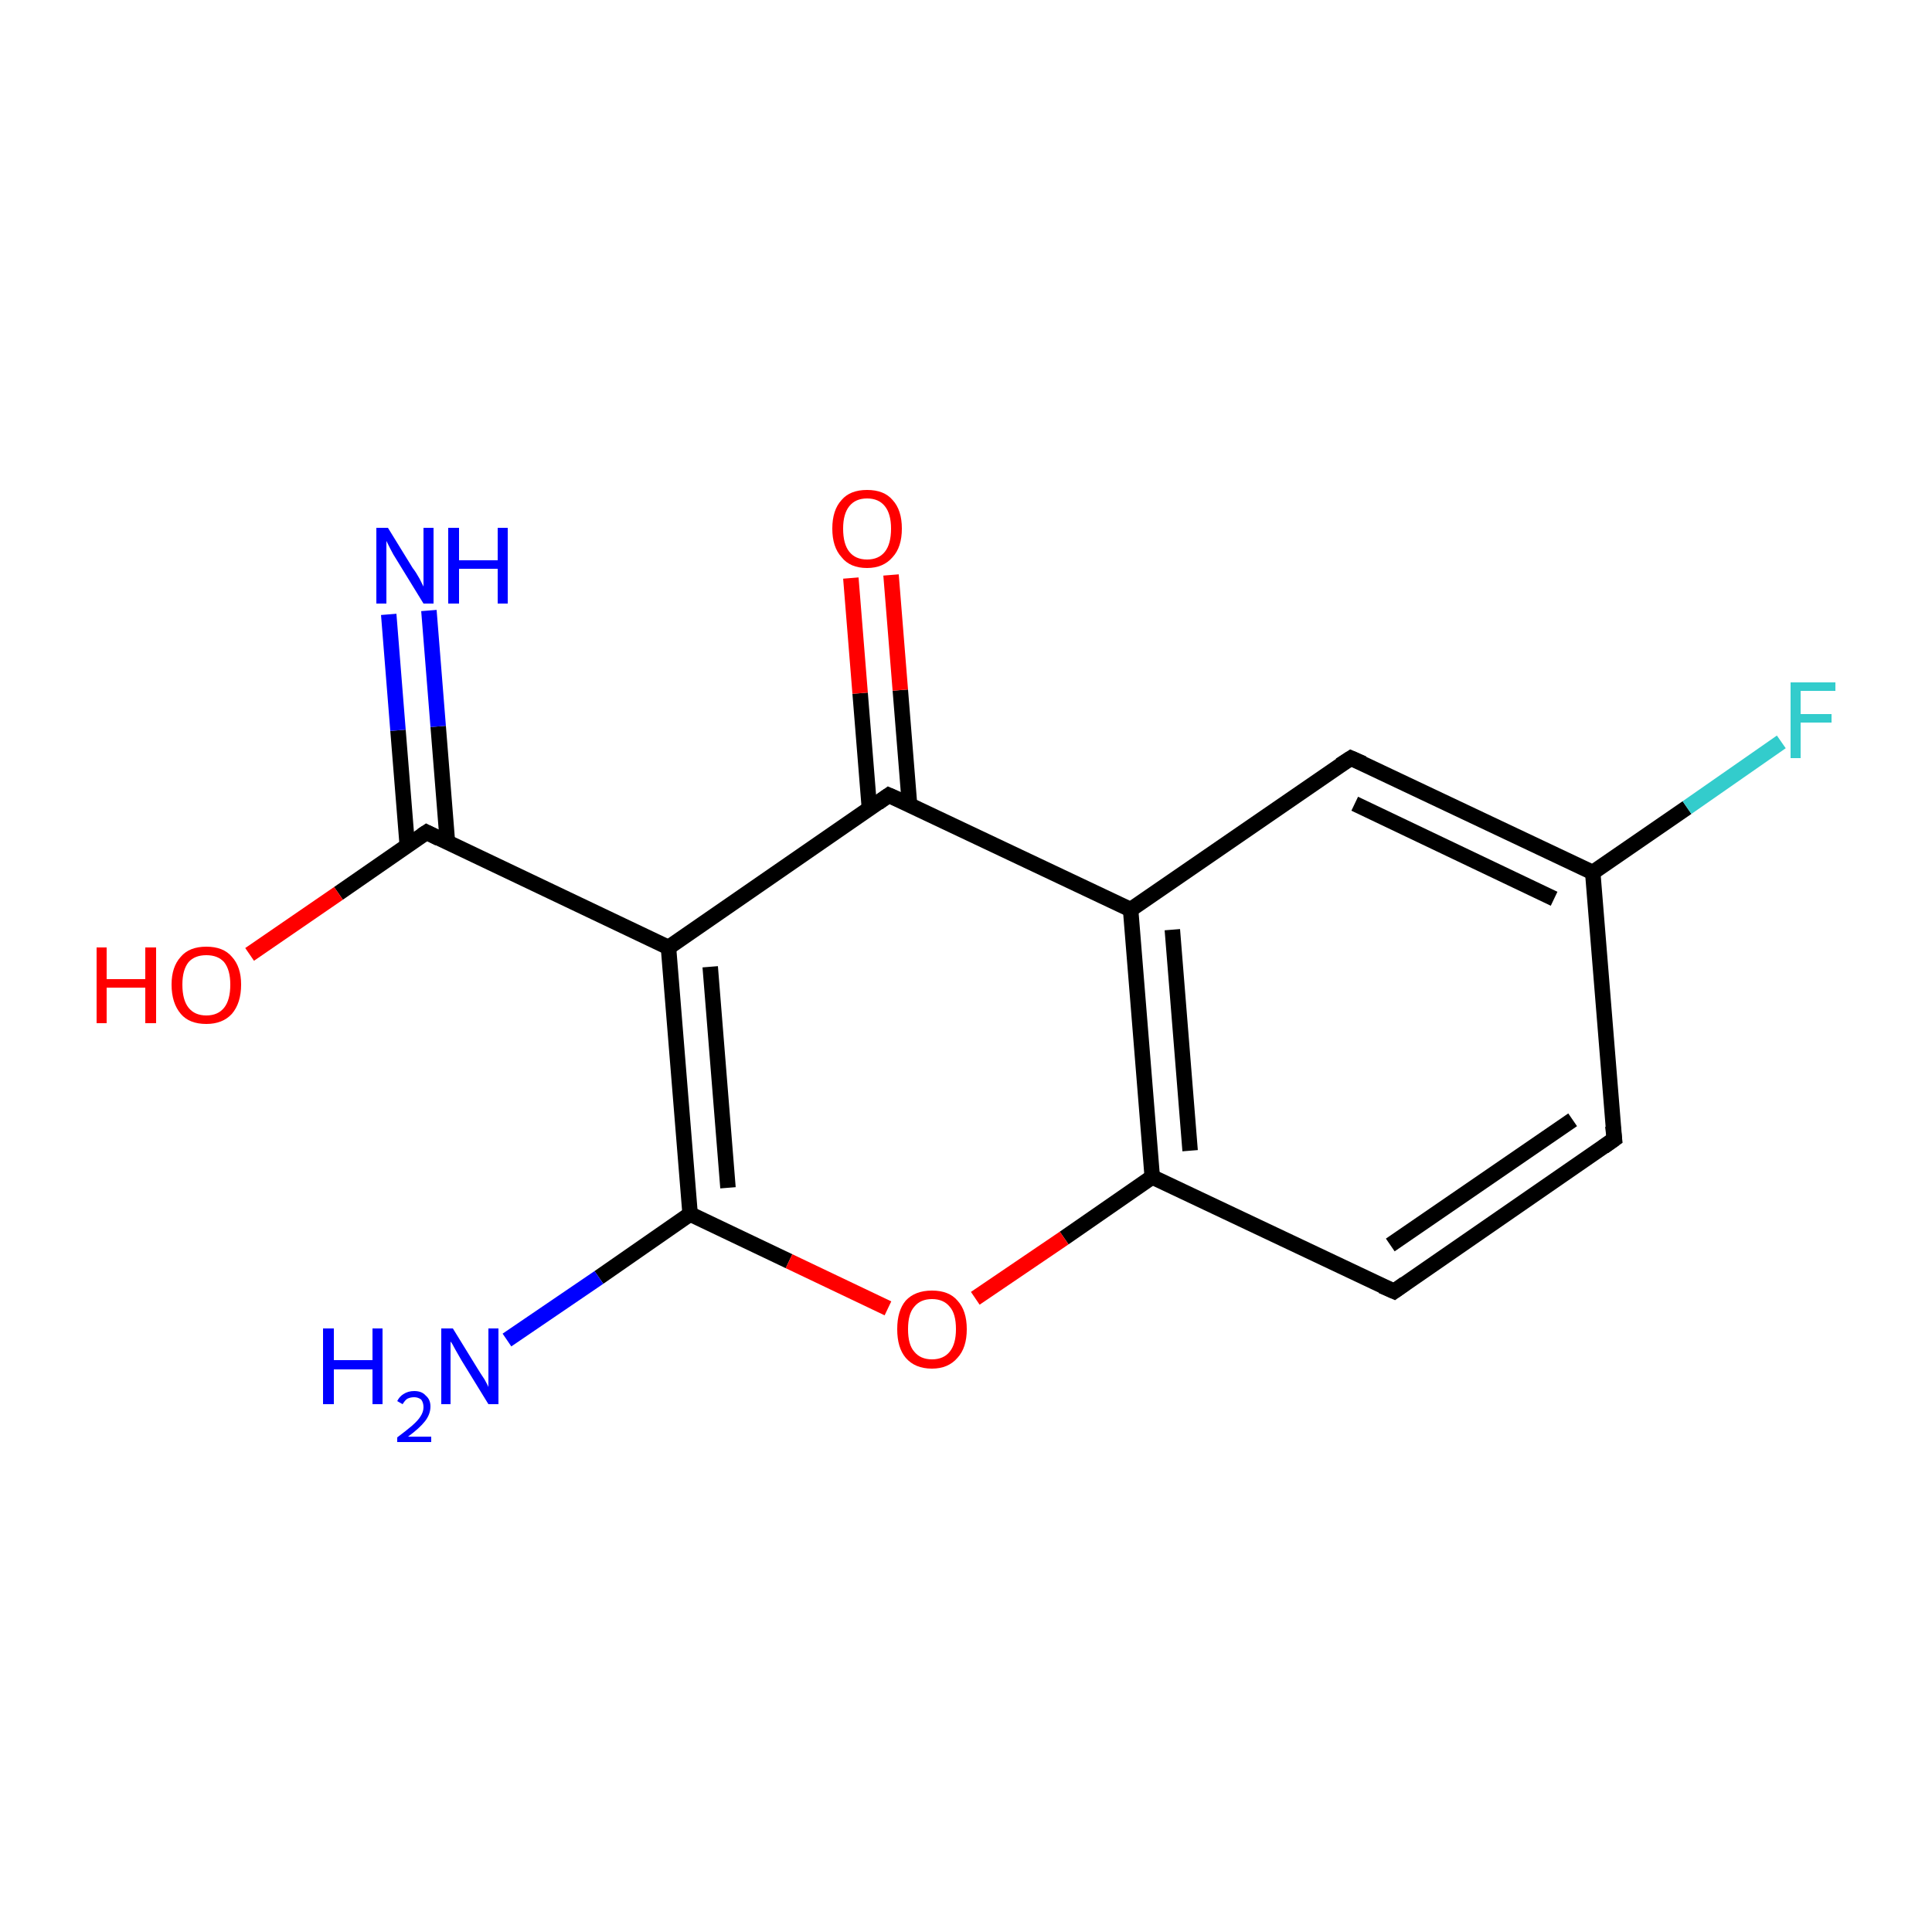 <?xml version='1.0' encoding='iso-8859-1'?>
<svg version='1.1' baseProfile='full'
              xmlns='http://www.w3.org/2000/svg'
                      xmlns:rdkit='http://www.rdkit.org/xml'
                      xmlns:xlink='http://www.w3.org/1999/xlink'
                  xml:space='preserve'
width='250px' height='250px' viewBox='0 0 250 250'>
<!-- END OF HEADER -->
<rect style='opacity:1.0;fill:#FFFFFF;stroke:none' width='250.0' height='250.0' x='0.0' y='0.0'> </rect>
<path class='bond-0 atom-0 atom-1' d='M 208.9,147.4 L 180.4,167.1' style='fill:none;fill-rule:evenodd;stroke:#000000;stroke-width:2.0px;stroke-linecap:butt;stroke-linejoin:miter;stroke-opacity:1' />
<path class='bond-0 atom-0 atom-1' d='M 203.5,144.9 L 179.9,161.1' style='fill:none;fill-rule:evenodd;stroke:#000000;stroke-width:2.0px;stroke-linecap:butt;stroke-linejoin:miter;stroke-opacity:1' />
<path class='bond-1 atom-0 atom-3' d='M 208.9,147.4 L 206.1,112.9' style='fill:none;fill-rule:evenodd;stroke:#000000;stroke-width:2.0px;stroke-linecap:butt;stroke-linejoin:miter;stroke-opacity:1' />
<path class='bond-2 atom-1 atom-5' d='M 180.4,167.1 L 149.1,152.3' style='fill:none;fill-rule:evenodd;stroke:#000000;stroke-width:2.0px;stroke-linecap:butt;stroke-linejoin:miter;stroke-opacity:1' />
<path class='bond-3 atom-2 atom-3' d='M 174.8,98.1 L 206.1,112.9' style='fill:none;fill-rule:evenodd;stroke:#000000;stroke-width:2.0px;stroke-linecap:butt;stroke-linejoin:miter;stroke-opacity:1' />
<path class='bond-3 atom-2 atom-3' d='M 175.3,104.0 L 201.1,116.3' style='fill:none;fill-rule:evenodd;stroke:#000000;stroke-width:2.0px;stroke-linecap:butt;stroke-linejoin:miter;stroke-opacity:1' />
<path class='bond-4 atom-2 atom-4' d='M 174.8,98.1 L 146.3,117.7' style='fill:none;fill-rule:evenodd;stroke:#000000;stroke-width:2.0px;stroke-linecap:butt;stroke-linejoin:miter;stroke-opacity:1' />
<path class='bond-5 atom-3 atom-10' d='M 206.1,112.9 L 218.3,104.5' style='fill:none;fill-rule:evenodd;stroke:#000000;stroke-width:2.0px;stroke-linecap:butt;stroke-linejoin:miter;stroke-opacity:1' />
<path class='bond-5 atom-3 atom-10' d='M 218.3,104.5 L 230.5,96.0' style='fill:none;fill-rule:evenodd;stroke:#33CCCC;stroke-width:2.0px;stroke-linecap:butt;stroke-linejoin:miter;stroke-opacity:1' />
<path class='bond-6 atom-4 atom-5' d='M 146.3,117.7 L 149.1,152.3' style='fill:none;fill-rule:evenodd;stroke:#000000;stroke-width:2.0px;stroke-linecap:butt;stroke-linejoin:miter;stroke-opacity:1' />
<path class='bond-6 atom-4 atom-5' d='M 151.7,120.3 L 154.0,148.9' style='fill:none;fill-rule:evenodd;stroke:#000000;stroke-width:2.0px;stroke-linecap:butt;stroke-linejoin:miter;stroke-opacity:1' />
<path class='bond-7 atom-4 atom-7' d='M 146.3,117.7 L 115.0,102.9' style='fill:none;fill-rule:evenodd;stroke:#000000;stroke-width:2.0px;stroke-linecap:butt;stroke-linejoin:miter;stroke-opacity:1' />
<path class='bond-8 atom-5 atom-15' d='M 149.1,152.3 L 137.7,160.2' style='fill:none;fill-rule:evenodd;stroke:#000000;stroke-width:2.0px;stroke-linecap:butt;stroke-linejoin:miter;stroke-opacity:1' />
<path class='bond-8 atom-5 atom-15' d='M 137.7,160.2 L 126.2,168.0' style='fill:none;fill-rule:evenodd;stroke:#FF0000;stroke-width:2.0px;stroke-linecap:butt;stroke-linejoin:miter;stroke-opacity:1' />
<path class='bond-9 atom-6 atom-7' d='M 86.5,122.6 L 115.0,102.9' style='fill:none;fill-rule:evenodd;stroke:#000000;stroke-width:2.0px;stroke-linecap:butt;stroke-linejoin:miter;stroke-opacity:1' />
<path class='bond-10 atom-6 atom-8' d='M 86.5,122.6 L 55.2,107.7' style='fill:none;fill-rule:evenodd;stroke:#000000;stroke-width:2.0px;stroke-linecap:butt;stroke-linejoin:miter;stroke-opacity:1' />
<path class='bond-11 atom-6 atom-9' d='M 86.5,122.6 L 89.3,157.1' style='fill:none;fill-rule:evenodd;stroke:#000000;stroke-width:2.0px;stroke-linecap:butt;stroke-linejoin:miter;stroke-opacity:1' />
<path class='bond-11 atom-6 atom-9' d='M 91.9,125.1 L 94.2,153.7' style='fill:none;fill-rule:evenodd;stroke:#000000;stroke-width:2.0px;stroke-linecap:butt;stroke-linejoin:miter;stroke-opacity:1' />
<path class='bond-12 atom-7 atom-13' d='M 117.7,104.2 L 116.5,89.3' style='fill:none;fill-rule:evenodd;stroke:#000000;stroke-width:2.0px;stroke-linecap:butt;stroke-linejoin:miter;stroke-opacity:1' />
<path class='bond-12 atom-7 atom-13' d='M 116.5,89.3 L 115.3,74.4' style='fill:none;fill-rule:evenodd;stroke:#FF0000;stroke-width:2.0px;stroke-linecap:butt;stroke-linejoin:miter;stroke-opacity:1' />
<path class='bond-12 atom-7 atom-13' d='M 112.5,104.6 L 111.3,89.7' style='fill:none;fill-rule:evenodd;stroke:#000000;stroke-width:2.0px;stroke-linecap:butt;stroke-linejoin:miter;stroke-opacity:1' />
<path class='bond-12 atom-7 atom-13' d='M 111.3,89.7 L 110.1,74.8' style='fill:none;fill-rule:evenodd;stroke:#FF0000;stroke-width:2.0px;stroke-linecap:butt;stroke-linejoin:miter;stroke-opacity:1' />
<path class='bond-13 atom-8 atom-11' d='M 57.9,109.0 L 56.7,94.0' style='fill:none;fill-rule:evenodd;stroke:#000000;stroke-width:2.0px;stroke-linecap:butt;stroke-linejoin:miter;stroke-opacity:1' />
<path class='bond-13 atom-8 atom-11' d='M 56.7,94.0 L 55.5,79.0' style='fill:none;fill-rule:evenodd;stroke:#0000FF;stroke-width:2.0px;stroke-linecap:butt;stroke-linejoin:miter;stroke-opacity:1' />
<path class='bond-13 atom-8 atom-11' d='M 52.7,109.4 L 51.5,94.5' style='fill:none;fill-rule:evenodd;stroke:#000000;stroke-width:2.0px;stroke-linecap:butt;stroke-linejoin:miter;stroke-opacity:1' />
<path class='bond-13 atom-8 atom-11' d='M 51.5,94.5 L 50.3,79.5' style='fill:none;fill-rule:evenodd;stroke:#0000FF;stroke-width:2.0px;stroke-linecap:butt;stroke-linejoin:miter;stroke-opacity:1' />
<path class='bond-14 atom-8 atom-14' d='M 55.2,107.7 L 43.8,115.6' style='fill:none;fill-rule:evenodd;stroke:#000000;stroke-width:2.0px;stroke-linecap:butt;stroke-linejoin:miter;stroke-opacity:1' />
<path class='bond-14 atom-8 atom-14' d='M 43.8,115.6 L 32.3,123.5' style='fill:none;fill-rule:evenodd;stroke:#FF0000;stroke-width:2.0px;stroke-linecap:butt;stroke-linejoin:miter;stroke-opacity:1' />
<path class='bond-15 atom-9 atom-12' d='M 89.3,157.1 L 77.5,165.3' style='fill:none;fill-rule:evenodd;stroke:#000000;stroke-width:2.0px;stroke-linecap:butt;stroke-linejoin:miter;stroke-opacity:1' />
<path class='bond-15 atom-9 atom-12' d='M 77.5,165.3 L 65.6,173.4' style='fill:none;fill-rule:evenodd;stroke:#0000FF;stroke-width:2.0px;stroke-linecap:butt;stroke-linejoin:miter;stroke-opacity:1' />
<path class='bond-16 atom-9 atom-15' d='M 89.3,157.1 L 102.1,163.2' style='fill:none;fill-rule:evenodd;stroke:#000000;stroke-width:2.0px;stroke-linecap:butt;stroke-linejoin:miter;stroke-opacity:1' />
<path class='bond-16 atom-9 atom-15' d='M 102.1,163.2 L 114.9,169.3' style='fill:none;fill-rule:evenodd;stroke:#FF0000;stroke-width:2.0px;stroke-linecap:butt;stroke-linejoin:miter;stroke-opacity:1' />
<path d='M 207.5,148.4 L 208.9,147.4 L 208.7,145.7' style='fill:none;stroke:#000000;stroke-width:2.0px;stroke-linecap:butt;stroke-linejoin:miter;stroke-opacity:1;' />
<path d='M 181.8,166.1 L 180.4,167.1 L 178.8,166.4' style='fill:none;stroke:#000000;stroke-width:2.0px;stroke-linecap:butt;stroke-linejoin:miter;stroke-opacity:1;' />
<path d='M 176.4,98.8 L 174.8,98.1 L 173.4,99.0' style='fill:none;stroke:#000000;stroke-width:2.0px;stroke-linecap:butt;stroke-linejoin:miter;stroke-opacity:1;' />
<path d='M 116.6,103.6 L 115.0,102.9 L 113.6,103.9' style='fill:none;stroke:#000000;stroke-width:2.0px;stroke-linecap:butt;stroke-linejoin:miter;stroke-opacity:1;' />
<path d='M 56.8,108.5 L 55.2,107.7 L 54.6,108.1' style='fill:none;stroke:#000000;stroke-width:2.0px;stroke-linecap:butt;stroke-linejoin:miter;stroke-opacity:1;' />
<path class='atom-10' d='M 231.7 88.3
L 237.5 88.3
L 237.5 89.4
L 233.0 89.4
L 233.0 92.4
L 237.0 92.4
L 237.0 93.5
L 233.0 93.5
L 233.0 98.1
L 231.7 98.1
L 231.7 88.3
' fill='#33CCCC'/>
<path class='atom-11' d='M 50.2 68.3
L 53.4 73.5
Q 53.8 74.0, 54.3 74.9
Q 54.8 75.9, 54.8 75.9
L 54.8 68.3
L 56.1 68.3
L 56.1 78.1
L 54.8 78.1
L 51.3 72.4
Q 50.9 71.8, 50.5 71.0
Q 50.1 70.2, 50.0 70.0
L 50.0 78.1
L 48.7 78.1
L 48.7 68.3
L 50.2 68.3
' fill='#0000FF'/>
<path class='atom-11' d='M 58.0 68.3
L 59.4 68.3
L 59.4 72.5
L 64.4 72.5
L 64.4 68.3
L 65.7 68.3
L 65.7 78.1
L 64.4 78.1
L 64.4 73.6
L 59.4 73.6
L 59.4 78.1
L 58.0 78.1
L 58.0 68.3
' fill='#0000FF'/>
<path class='atom-12' d='M 41.8 171.9
L 43.2 171.9
L 43.2 176.0
L 48.2 176.0
L 48.2 171.9
L 49.5 171.9
L 49.5 181.7
L 48.2 181.7
L 48.2 177.2
L 43.2 177.2
L 43.2 181.7
L 41.8 181.7
L 41.8 171.9
' fill='#0000FF'/>
<path class='atom-12' d='M 51.4 181.3
Q 51.7 180.7, 52.2 180.4
Q 52.8 180.0, 53.6 180.0
Q 54.6 180.0, 55.1 180.6
Q 55.7 181.1, 55.7 182.0
Q 55.7 183.0, 55.0 183.9
Q 54.3 184.8, 52.8 185.9
L 55.8 185.9
L 55.8 186.6
L 51.4 186.6
L 51.4 186.0
Q 52.6 185.1, 53.3 184.5
Q 54.1 183.8, 54.4 183.3
Q 54.8 182.7, 54.8 182.1
Q 54.8 181.5, 54.5 181.1
Q 54.1 180.8, 53.6 180.8
Q 53.1 180.8, 52.7 181.0
Q 52.4 181.2, 52.1 181.7
L 51.4 181.3
' fill='#0000FF'/>
<path class='atom-12' d='M 58.6 171.9
L 61.8 177.1
Q 62.1 177.6, 62.7 178.5
Q 63.2 179.4, 63.2 179.5
L 63.2 171.9
L 64.5 171.9
L 64.5 181.7
L 63.2 181.7
L 59.7 176.0
Q 59.3 175.3, 58.9 174.6
Q 58.5 173.8, 58.3 173.6
L 58.3 181.7
L 57.1 181.7
L 57.1 171.9
L 58.6 171.9
' fill='#0000FF'/>
<path class='atom-13' d='M 107.7 68.4
Q 107.7 66.0, 108.9 64.7
Q 110.0 63.4, 112.2 63.4
Q 114.4 63.4, 115.5 64.7
Q 116.7 66.0, 116.7 68.4
Q 116.7 70.8, 115.5 72.1
Q 114.3 73.5, 112.2 73.5
Q 110.0 73.5, 108.9 72.1
Q 107.7 70.8, 107.7 68.4
M 112.2 72.4
Q 113.7 72.4, 114.5 71.4
Q 115.3 70.4, 115.3 68.4
Q 115.3 66.5, 114.5 65.5
Q 113.7 64.5, 112.2 64.5
Q 110.7 64.5, 109.9 65.5
Q 109.1 66.5, 109.1 68.4
Q 109.1 70.4, 109.9 71.4
Q 110.7 72.4, 112.2 72.4
' fill='#FF0000'/>
<path class='atom-14' d='M 12.5 122.6
L 13.8 122.6
L 13.8 126.7
L 18.8 126.7
L 18.8 122.6
L 20.2 122.6
L 20.2 132.4
L 18.8 132.4
L 18.8 127.8
L 13.8 127.8
L 13.8 132.4
L 12.5 132.4
L 12.5 122.6
' fill='#FF0000'/>
<path class='atom-14' d='M 22.2 127.4
Q 22.2 125.1, 23.4 123.8
Q 24.5 122.5, 26.7 122.5
Q 28.9 122.5, 30.0 123.8
Q 31.2 125.1, 31.2 127.4
Q 31.2 129.8, 30.0 131.2
Q 28.8 132.5, 26.7 132.5
Q 24.5 132.5, 23.4 131.2
Q 22.2 129.8, 22.2 127.4
M 26.7 131.4
Q 28.2 131.4, 29.0 130.4
Q 29.8 129.4, 29.8 127.4
Q 29.8 125.5, 29.0 124.5
Q 28.2 123.6, 26.7 123.6
Q 25.2 123.6, 24.4 124.5
Q 23.6 125.5, 23.6 127.4
Q 23.6 129.4, 24.4 130.4
Q 25.2 131.4, 26.7 131.4
' fill='#FF0000'/>
<path class='atom-15' d='M 116.1 172.0
Q 116.1 169.6, 117.2 168.3
Q 118.4 167.0, 120.6 167.0
Q 122.8 167.0, 123.9 168.3
Q 125.1 169.6, 125.1 172.0
Q 125.1 174.4, 123.9 175.7
Q 122.7 177.1, 120.6 177.1
Q 118.4 177.1, 117.2 175.7
Q 116.1 174.4, 116.1 172.0
M 120.6 175.9
Q 122.1 175.9, 122.9 174.9
Q 123.7 173.9, 123.7 172.0
Q 123.7 170.0, 122.9 169.1
Q 122.1 168.1, 120.6 168.1
Q 119.1 168.1, 118.3 169.1
Q 117.5 170.0, 117.5 172.0
Q 117.5 174.0, 118.3 174.9
Q 119.1 175.9, 120.6 175.9
' fill='#FF0000'/>
</svg>
